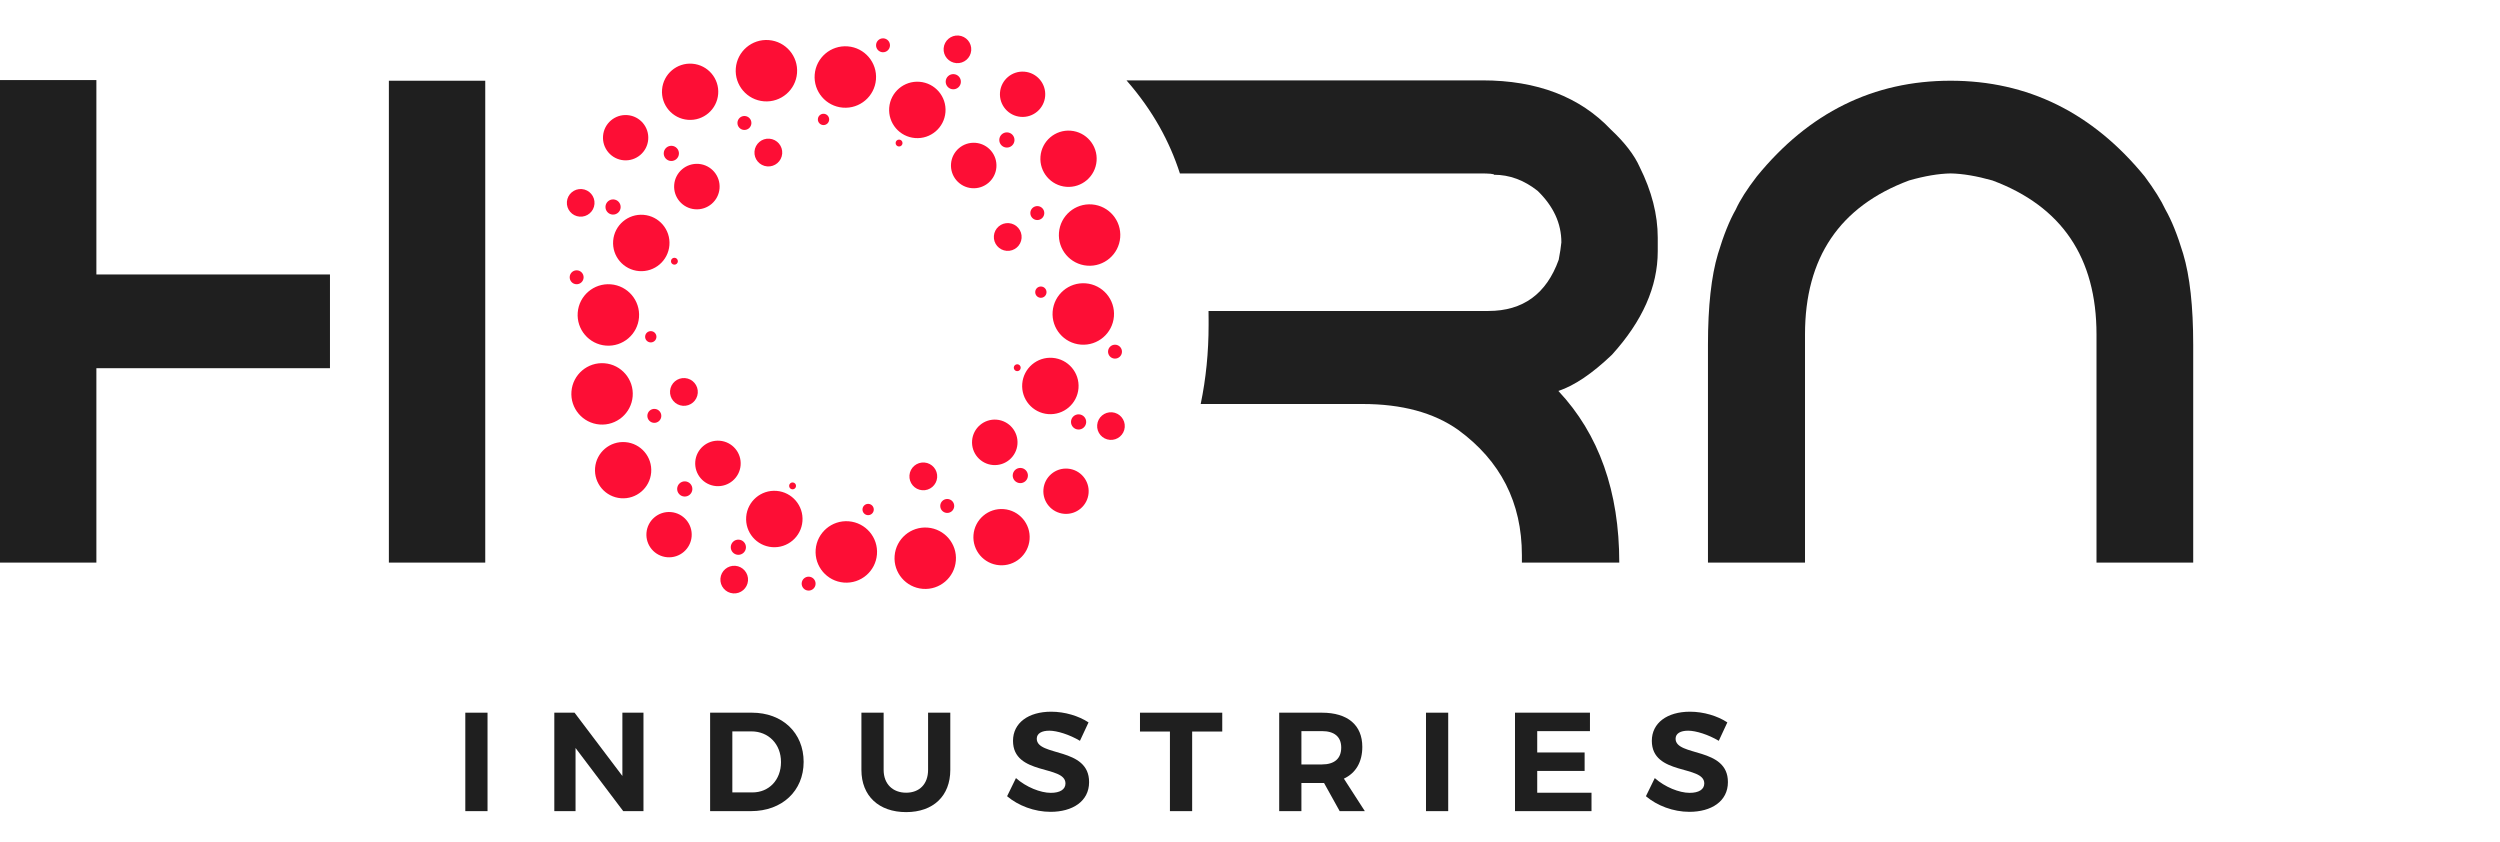 <?xml version="1.0" encoding="UTF-8" standalone="no"?>
<svg
   fill="none"
   height="64"
   viewBox="0 0 190 64"
   width="190"
   version="1.1"
   id="svg4"
   sodipodi:docname="logo.svg"
   xml:space="preserve"
   inkscape:version="1.4.2 (ebf0e940d0, 2025-05-08)"
   xmlns:inkscape="http://www.inkscape.org/namespaces/inkscape"
   xmlns:sodipodi="http://sodipodi.sourceforge.net/DTD/sodipodi-0.dtd"
   xmlns="http://www.w3.org/2000/svg"
   xmlns:svg="http://www.w3.org/2000/svg"><defs
     id="defs4" /><sodipodi:namedview
     id="namedview4"
     pagecolor="#ffffff"
     bordercolor="#000000"
     borderopacity="0.25"
     inkscape:showpageshadow="2"
     inkscape:pageopacity="0.0"
     inkscape:pagecheckerboard="0"
     inkscape:deskcolor="#d1d1d1"
     inkscape:zoom="4.4901281"
     inkscape:cx="104.00594"
     inkscape:cy="71.712877"
     inkscape:window-width="2560"
     inkscape:window-height="1371"
     inkscape:window-x="0"
     inkscape:window-y="0"
     inkscape:window-maximized="1"
     inkscape:current-layer="svg4" /><path
     d="m 100.48,31.6 c 1.627,0.347 2.933,1.16 3.92,2.44 0.987,1.253 1.48,2.693 1.48,4.32 0,2.347 -0.827,4.213 -2.48,5.6 C 101.773,45.32 99.493,46 96.56,46 H 83.48 V 17.92 h 12.64 c 2.853,0 5.08,0.653 6.68,1.96 1.627,1.307 2.44,3.08 2.44,5.32 0,1.653 -0.44,3.027 -1.32,4.12 -0.853,1.093 -2,1.853 -3.44,2.28 z M 90.32,29.28 h 4.48 c 1.12,0 1.973,-0.24 2.56,-0.72 0.613,-0.507 0.92,-1.24 0.92,-2.2 0,-0.96 -0.307,-1.693 -0.92,-2.2 C 96.773,23.653 95.92,23.4 94.8,23.4 h -4.48 z m 5.04,11.2 c 1.147,0 2.027,-0.253 2.64,-0.76 0.64,-0.533 0.96,-1.293 0.96,-2.28 0,-0.987 -0.333,-1.76 -1,-2.32 -0.64,-0.56 -1.533,-0.84 -2.68,-0.84 h -4.96 v 6.2 z M 120.287,16.4 V 46 h -6.84 V 16.4 Z m 11.997,4.96 c -1.2,0 -2.187,-0.347 -2.96,-1.04 -0.747,-0.72 -1.12,-1.6 -1.12,-2.64 0,-1.067 0.373,-1.947 1.12,-2.64 0.773,-0.72 1.76,-1.08 2.96,-1.08 1.173,0 2.133,0.36 2.88,1.08 0.773,0.693 1.16,1.573 1.16,2.64 0,1.04 -0.387,1.92 -1.16,2.64 -0.747,0.693 -1.707,1.04 -2.88,1.04 z m 3.4,2.32 V 46 h -6.84 V 23.68 Z m 17.637,22.64 c -1.947,0 -3.68,-0.333 -5.2,-1 -1.52,-0.667 -2.72,-1.573 -3.6,-2.72 -0.88,-1.173 -1.373,-2.48 -1.48,-3.92 h 6.76 c 0.08,0.773 0.44,1.4 1.08,1.88 0.64,0.48 1.427,0.72 2.36,0.72 0.853,0 1.507,-0.16 1.96,-0.48 0.48,-0.347 0.72,-0.787 0.72,-1.32 0,-0.64 -0.333,-1.107 -1,-1.4 -0.667,-0.32 -1.747,-0.667 -3.24,-1.04 -1.6,-0.373 -2.933,-0.76 -4,-1.16 -1.067,-0.427 -1.987,-1.08 -2.76,-1.96 -0.773,-0.907 -1.16,-2.12 -1.16,-3.64 0,-1.28 0.347,-2.44 1.04,-3.48 0.72,-1.067 1.76,-1.907 3.12,-2.52 1.387,-0.613 3.027,-0.92 4.92,-0.92 2.8,0 5,0.693 6.6,2.08 1.627,1.387 2.56,3.227 2.8,5.52 h -6.32 c -0.107,-0.773 -0.453,-1.387 -1.04,-1.84 -0.56,-0.453 -1.307,-0.68 -2.24,-0.68 -0.8,0 -1.413,0.16 -1.84,0.48 -0.427,0.293 -0.64,0.707 -0.64,1.24 0,0.64 0.333,1.12 1,1.44 0.693,0.32 1.76,0.64 3.2,0.96 1.653,0.427 3,0.853 4.04,1.28 1.04,0.4 1.947,1.067 2.72,2 0.8,0.907 1.213,2.133 1.24,3.68 0,1.307 -0.373,2.48 -1.12,3.52 -0.72,1.013 -1.773,1.813 -3.16,2.4 -1.36,0.587 -2.947,0.88 -4.76,0.88 z m 25.905,0 c -1.947,0 -3.68,-0.333 -5.2,-1 -1.52,-0.667 -2.72,-1.573 -3.6,-2.72 -0.88,-1.173 -1.374,-2.48 -1.48,-3.92 h 6.76 c 0.08,0.773 0.44,1.4 1.08,1.88 0.64,0.48 1.426,0.72 2.36,0.72 0.853,0 1.506,-0.16 1.96,-0.48 0.48,-0.347 0.72,-0.787 0.72,-1.32 0,-0.64 -0.334,-1.107 -1,-1.4 -0.667,-0.32 -1.747,-0.667 -3.24,-1.04 -1.6,-0.373 -2.934,-0.76 -4,-1.16 -1.067,-0.427 -1.987,-1.08 -2.76,-1.96 -0.774,-0.907 -1.16,-2.12 -1.16,-3.64 0,-1.28 0.346,-2.44 1.04,-3.48 0.72,-1.067 1.76,-1.907 3.12,-2.52 1.386,-0.613 3.026,-0.92 4.92,-0.92 2.8,0 5,0.693 6.6,2.08 1.626,1.387 2.56,3.227 2.8,5.52 h -6.32 c -0.107,-0.773 -0.454,-1.387 -1.04,-1.84 -0.56,-0.453 -1.307,-0.68 -2.24,-0.68 -0.8,0 -1.414,0.16 -1.84,0.48 -0.427,0.293 -0.64,0.707 -0.64,1.24 0,0.64 0.333,1.12 1,1.44 0.693,0.32 1.76,0.64 3.2,0.96 1.653,0.427 3,0.853 4.04,1.28 1.04,0.4 1.946,1.067 2.72,2 0.8,0.907 1.213,2.133 1.24,3.68 0,1.307 -0.374,2.48 -1.12,3.52 -0.72,1.013 -1.774,1.813 -3.16,2.4 -1.36,0.587 -2.947,0.88 -4.76,0.88 z"
     fill="#313450"
     id="path1"
     style="display:none" /><g
     fill="#4e6ef1"
     id="g4"
     style="display:none"><path
       d="M 19.1,14.1 C 18,13 16.4,13 15.4,14.1 L 1.2,28.8 c -1.6,1.9 -1.6,4.5 0,6.1 l 14.1,14.7 c 0.5,0.5 1.3,0.8 1.9,0.8 0.6,0 1.3,-0.3 1.9,-0.8 1.1,-1.1 1.1,-2.7 0,-3.7 L 5.5,32 19.1,17.9 c 1.1,-1.1 1.1,-2.7 0,-3.8 z"
       id="path2" /><path
       d="M 62.6,28.8 48.4,14.1 c -1.1,-1.1 -2.7,-1.1 -3.7,0 -1,1.1 -1.1,2.7 0,3.7 L 58.3,32 44.7,46.1 c -1.1,1.1 -1.1,2.7 0,3.7 0.5,0.5 1.1,0.8 1.9,0.8 0.8,0 1.3,-0.3 1.9,-0.8 L 62.6,35.1 c 1.8,-1.8 1.8,-4.4 0,-6.3 z"
       id="path3" /><path
       d="M 38.3,14.4 C 37,13.9 35.4,14.7 34.8,16 L 23.9,46.4 c -0.5,1.3 0.3,2.9 1.6,3.5 0.3,0 0.5,0.3 0.8,0.3 1.1,0 2.1,-0.8 2.4,-1.9 L 39.9,17.6 c 0.5,-1.3 -0.3,-2.9 -1.6,-3.2 z"
       id="path4" /></g><g
     id="g5"
     transform="matrix(0.192,0,0,0.192,0,2.698)"
     style="display:inline"><g
       id="g386"
       inkscape:label="Text"
       style="fill:#1f1f1f;fill-opacity:1"
       transform="translate(-65.855,-346.127)"><path
         fill-rule="nonzero"
         fill="rgb(0%, 0%, 0%)"
         fill-opacity="1"
         d="m 219.785,364.027 h 38.148 V 554.781 H 219.785 Z M 65.855,363.762 h 38.152 v 76.965 h 92.461 v 37.09 h -92.461 v 76.965 H 65.855 Z m 0,0"
         id="path2-3"
         style="fill:#1f1f1f;fill-opacity:1" /><path
         fill-rule="nonzero"
         fill="rgb(0%, 0%, 0%)"
         fill-opacity="1"
         d="m 722.047,431.59 v -5.43 c 0,-9.105 -2.383,-18.422 -7.141,-27.957 -2.125,-4.777 -5.926,-9.711 -11.406,-14.84 -12.27,-12.973 -29.219,-19.473 -50.863,-19.473 H 511.754 c 0.062,0.062 0.105,0.113 0.16,0.176 10.352,11.891 16.93,24.082 20.988,36.66 h 118.805 c 3.707,0 5.562,0.176 5.562,0.527 6.102,0 11.836,2.109 17.219,6.359 6.277,6.086 9.41,12.891 9.41,20.398 -0.176,1.855 -0.527,4.152 -1.055,6.887 -4.855,13.516 -14.137,20.27 -27.828,20.27 H 544.23 c 0.016,1.121 0.031,2.254 0.031,3.391 v 2.121 c 0,10.816 -1.039,21.25 -3.129,31.312 h 64.09 c 15.527,0 28.117,3.402 37.75,10.191 16.867,12.285 25.301,28.836 25.301,49.68 v 2.91 h 38.547 c 0,-28.164 -8.035,-50.816 -24.105,-67.941 6.359,-2.125 13.422,-6.902 21.184,-14.312 12.109,-13.34 18.148,-26.984 18.148,-40.93"
         id="path4-6"
         style="fill:#1f1f1f;fill-opacity:1" /><path
         fill-rule="nonzero"
         fill="rgb(0%, 0%, 0%)"
         fill-opacity="1"
         d="m 914.793,401.914 c 3.797,5.121 6.531,9.492 8.211,13.113 2.473,4.328 4.812,10.156 7.02,17.488 2.652,8.828 3.977,20.84 3.977,36.027 v 86.238 H 895.719 V 464.438 c 0,-30.379 -13.734,-50.688 -41.199,-60.934 -6.273,-1.766 -11.789,-2.695 -16.559,-2.781 -4.77,0.086 -10.246,1.016 -16.426,2.781 -27.469,10.246 -41.199,30.555 -41.199,60.934 v 90.344 h -38.414 v -86.238 c 0,-15.188 1.324,-27.199 3.973,-36.027 2.207,-7.332 4.547,-13.16 7.02,-17.488 1.68,-3.707 4.461,-8.078 8.348,-13.113 20.578,-25.258 46.141,-37.887 76.699,-37.887 30.555,0 56.168,12.629 76.832,37.887"
         id="path6"
         style="fill:#1f1f1f;fill-opacity:1" /><path
         fill-rule="nonzero"
         fill="rgb(0%, 0%, 0%)"
         fill-opacity="1"
         d="m 258.836,653.148 h -8.797 v -38.969 h 8.797 z m 0,0"
         id="path8"
         style="fill:#1f1f1f;fill-opacity:1" /><path
         fill-rule="nonzero"
         fill="rgb(0%, 0%, 0%)"
         fill-opacity="1"
         d="m 293.285,614.18 18.93,25.051 v -25.051 h 8.348 v 38.969 h -8.012 l -18.875,-24.996 v 24.996 h -8.406 v -38.969 z m 0,0"
         id="path10"
         style="fill:#1f1f1f;fill-opacity:1" /><path
         fill-rule="nonzero"
         fill="rgb(0%, 0%, 0%)"
         fill-opacity="1"
         d="m 375,633.719 c 0,-7.18 -5.008,-12.137 -11.691,-12.137 h -7.57 v 24.16 h 7.961 c 6.512,0 11.301,-4.898 11.301,-12.023 m 8.961,-0.055 c 0,11.469 -8.516,19.484 -20.82,19.484 h -16.199 v -38.969 h 16.535 c 12.082,0 20.484,7.961 20.484,19.484"
         id="path12"
         style="fill:#1f1f1f;fill-opacity:1" /><path
         fill-rule="nonzero"
         fill="rgb(0%, 0%, 0%)"
         fill-opacity="1"
         d="m 424.535,645.855 c 5.234,0 8.684,-3.395 8.684,-9.02 v -22.656 h 8.797 v 22.656 c 0,10.301 -6.734,16.703 -17.48,16.703 -10.801,0 -17.703,-6.402 -17.703,-16.703 v -22.656 h 8.797 v 22.656 c 0,5.625 3.676,9.02 8.906,9.02"
         id="path14"
         style="fill:#1f1f1f;fill-opacity:1" /><path
         fill-rule="nonzero"
         fill="rgb(0%, 0%, 0%)"
         fill-opacity="1"
         d="m 481.199,621.305 c -2.953,0 -4.957,1.059 -4.957,3.176 0,7.18 20.766,3.172 20.711,17.199 0,7.629 -6.625,11.746 -15.254,11.746 -6.402,0 -12.805,-2.449 -17.203,-6.18 l 3.508,-7.18 c 4.008,3.562 9.688,5.844 13.805,5.844 3.621,0 5.793,-1.336 5.793,-3.727 0,-7.352 -20.766,-3.066 -20.766,-16.871 0,-7.07 6.066,-11.523 15.086,-11.523 5.453,0 10.91,1.672 14.809,4.234 l -3.398,7.289 c -4.117,-2.449 -9.016,-4.008 -12.133,-4.008"
         id="path16"
         style="fill:#1f1f1f;fill-opacity:1" /><path
         fill-rule="nonzero"
         fill="rgb(0%, 0%, 0%)"
         fill-opacity="1"
         d="m 549.664,614.18 v 7.461 H 537.75 v 31.508 h -8.797 v -31.508 h -11.855 v -7.461 z m 0,0"
         id="path18"
         style="fill:#1f1f1f;fill-opacity:1" /><path
         fill-rule="nonzero"
         fill="rgb(0%, 0%, 0%)"
         fill-opacity="1"
         d="m 580.996,634.664 h 8.129 c 4.844,0 7.629,-2.227 7.629,-6.68 0,-4.34 -2.785,-6.512 -7.629,-6.512 h -8.129 z m 15.145,18.484 -6.18,-11.133 h -8.965 v 11.133 h -8.793 V 614.18 H 589.125 c 10.188,0 15.977,4.898 15.977,13.527 0,6.012 -2.562,10.355 -7.293,12.582 l 8.293,12.859 z m 0,0"
         id="path20"
         style="fill:#1f1f1f;fill-opacity:1" /><path
         fill-rule="nonzero"
         fill="rgb(0%, 0%, 0%)"
         fill-opacity="1"
         d="m 639.105,653.148 h -8.793 v -38.969 h 8.793 z m 0,0"
         id="path22"
         style="fill:#1f1f1f;fill-opacity:1" /><path
         fill-rule="nonzero"
         fill="rgb(0%, 0%, 0%)"
         fill-opacity="1"
         d="m 695.215,614.18 v 7.293 h -20.875 v 8.461 h 18.762 v 7.293 h -18.762 v 8.629 h 21.488 v 7.293 h -30.285 v -38.969 z m 0,0"
         id="path24"
         style="fill:#1f1f1f;fill-opacity:1" /><path
         fill-rule="nonzero"
         fill="rgb(0%, 0%, 0%)"
         fill-opacity="1"
         d="m 734.066,621.305 c -2.953,0 -4.957,1.059 -4.957,3.176 0,7.18 20.766,3.172 20.711,17.199 0,7.629 -6.625,11.746 -15.254,11.746 -6.402,0 -12.805,-2.449 -17.203,-6.18 l 3.508,-7.18 c 4.008,3.562 9.688,5.844 13.805,5.844 3.621,0 5.789,-1.336 5.789,-3.727 0,-7.352 -20.762,-3.066 -20.762,-16.871 0,-7.07 6.066,-11.523 15.086,-11.523 5.453,0 10.91,1.672 14.805,4.234 l -3.391,7.289 c -4.121,-2.449 -9.02,-4.008 -12.137,-4.008"
         id="path26"
         style="fill:#1f1f1f;fill-opacity:1" /></g><g
       id="g444"
       inkscape:label="Symbol"
       transform="translate(-65.855,-346.127)"><path
         fill-rule="nonzero"
         fill="#fd0e35"
         fill-opacity="1"
         d="m 415.27,352.758 c -1.52,-0.066 -2.703,-1.348 -2.641,-2.871 0.066,-1.52 1.348,-2.703 2.871,-2.637 1.52,0.062 2.703,1.348 2.637,2.867 -0.062,1.52 -1.348,2.703 -2.867,2.641"
         id="path28" /><path
         fill-rule="nonzero"
         fill="#fd0e35"
         fill-opacity="1"
         d="m 443.074,367.418 c -1.656,-0.066 -2.945,-1.469 -2.879,-3.125 0.07,-1.66 1.473,-2.949 3.129,-2.879 1.66,0.066 2.949,1.469 2.879,3.129 -0.066,1.656 -1.469,2.945 -3.129,2.875"
         id="path30" /><path
         fill-rule="nonzero"
         fill="#fd0e35"
         fill-opacity="1"
         d="m 464.293,390.488 c -1.664,-0.066 -2.953,-1.469 -2.883,-3.129 0.066,-1.66 1.469,-2.953 3.133,-2.883 1.66,0.07 2.949,1.473 2.879,3.133 -0.066,1.66 -1.469,2.949 -3.129,2.879"
         id="path32" /><path
         fill-rule="nonzero"
         fill="#fd0e35"
         fill-opacity="1"
         d="m 476.344,419.176 c -1.523,-0.066 -2.707,-1.352 -2.645,-2.879 0.062,-1.523 1.352,-2.707 2.875,-2.645 1.527,0.062 2.711,1.352 2.645,2.875 -0.062,1.523 -1.348,2.711 -2.875,2.648"
         id="path34" /><path
         fill-rule="nonzero"
         fill="#fd0e35"
         fill-opacity="1"
         d="m 477.773,449.953 c -1.234,-0.051 -2.191,-1.094 -2.141,-2.328 0.051,-1.234 1.094,-2.191 2.328,-2.141 1.234,0.051 2.191,1.094 2.141,2.328 -0.051,1.234 -1.094,2.195 -2.328,2.141"
         id="path36" /><path
         fill-rule="nonzero"
         fill="#fd0e35"
         fill-opacity="1"
         d="m 468.457,478.992 c -0.754,-0.031 -1.34,-0.668 -1.309,-1.422 0.031,-0.754 0.668,-1.34 1.422,-1.309 0.754,0.031 1.34,0.668 1.309,1.422 -0.031,0.754 -0.668,1.34 -1.422,1.309"
         id="path38" /><path
         fill-rule="nonzero"
         fill="#fd0e35"
         fill-opacity="1"
         d="m 293.996,444.582 c -1.52,-0.062 -2.699,-1.348 -2.637,-2.867 0.062,-1.523 1.348,-2.703 2.867,-2.641 1.52,0.062 2.703,1.348 2.641,2.867 -0.062,1.523 -1.348,2.703 -2.871,2.641"
         id="path40" /><path
         fill-rule="nonzero"
         fill="#fd0e35"
         fill-opacity="1"
         d="m 308.402,417.016 c -1.66,-0.07 -2.949,-1.469 -2.879,-3.129 0.066,-1.656 1.469,-2.945 3.129,-2.879 1.656,0.07 2.945,1.469 2.875,3.129 -0.066,1.66 -1.469,2.949 -3.125,2.879"
         id="path42" /><path
         fill-rule="nonzero"
         fill="#fd0e35"
         fill-opacity="1"
         d="m 331.469,395.801 c -1.66,-0.066 -2.953,-1.469 -2.883,-3.129 0.07,-1.66 1.473,-2.953 3.133,-2.883 1.66,0.07 2.949,1.473 2.883,3.133 -0.07,1.66 -1.473,2.949 -3.133,2.879"
         id="path44" /><path
         fill-rule="nonzero"
         fill="#fd0e35"
         fill-opacity="1"
         d="m 360.406,383.516 c -1.523,-0.066 -2.707,-1.352 -2.645,-2.879 0.062,-1.523 1.352,-2.711 2.875,-2.645 1.527,0.062 2.711,1.352 2.648,2.875 -0.066,1.527 -1.352,2.711 -2.879,2.648"
         id="path46" /><path
         fill-rule="nonzero"
         fill="#fd0e35"
         fill-opacity="1"
         d="m 391.734,381.582 c -1.23,-0.055 -2.191,-1.094 -2.141,-2.332 0.051,-1.23 1.094,-2.191 2.328,-2.141 1.234,0.051 2.195,1.094 2.145,2.328 -0.055,1.234 -1.094,2.195 -2.332,2.145"
         id="path48" /><path
         fill-rule="nonzero"
         fill="#fd0e35"
         fill-opacity="1"
         d="m 421.68,390.066 c -0.754,-0.031 -1.34,-0.668 -1.309,-1.426 0.031,-0.754 0.668,-1.34 1.422,-1.309 0.754,0.031 1.34,0.668 1.309,1.422 -0.031,0.754 -0.668,1.344 -1.422,1.312"
         id="path50" /><path
         fill-rule="nonzero"
         fill="#fd0e35"
         fill-opacity="1"
         d="m 385.824,565.852 c -1.523,-0.059 -2.703,-1.344 -2.641,-2.867 0.062,-1.52 1.348,-2.699 2.867,-2.641 1.523,0.066 2.703,1.352 2.641,2.871 -0.062,1.52 -1.348,2.703 -2.867,2.637"
         id="path52" /><path
         fill-rule="nonzero"
         fill="#fd0e35"
         fill-opacity="1"
         d="m 357.996,551.691 c -1.656,-0.07 -2.945,-1.473 -2.879,-3.129 0.07,-1.66 1.473,-2.949 3.129,-2.879 1.66,0.07 2.949,1.469 2.879,3.129 -0.066,1.656 -1.469,2.945 -3.129,2.879"
         id="path54" /><path
         fill-rule="nonzero"
         fill="#fd0e35"
         fill-opacity="1"
         d="m 336.781,528.625 c -1.66,-0.066 -2.953,-1.469 -2.883,-3.133 0.07,-1.656 1.473,-2.949 3.133,-2.879 1.66,0.07 2.949,1.473 2.883,3.133 -0.07,1.66 -1.473,2.949 -3.133,2.879"
         id="path56" /><path
         fill-rule="nonzero"
         fill="#fd0e35"
         fill-opacity="1"
         d="m 324.746,499.453 c -1.523,-0.066 -2.707,-1.352 -2.645,-2.879 0.062,-1.523 1.352,-2.711 2.875,-2.645 1.523,0.062 2.711,1.352 2.648,2.875 -0.062,1.523 -1.352,2.711 -2.879,2.648"
         id="path58" /><path
         fill-rule="nonzero"
         fill="#fd0e35"
         fill-opacity="1"
         d="m 323.363,467.617 c -1.234,-0.051 -2.195,-1.094 -2.145,-2.328 0.051,-1.234 1.094,-2.191 2.328,-2.141 1.234,0.051 2.195,1.094 2.145,2.328 -0.051,1.234 -1.094,2.191 -2.328,2.141"
         id="path60" /><path
         fill-rule="nonzero"
         fill="#fd0e35"
         fill-opacity="1"
         d="m 332.754,436.84 c -0.758,-0.031 -1.344,-0.668 -1.312,-1.422 0.031,-0.754 0.668,-1.34 1.422,-1.309 0.758,0.031 1.344,0.668 1.312,1.422 -0.031,0.754 -0.668,1.34 -1.422,1.309"
         id="path62" /><path
         fill-rule="nonzero"
         fill="#fd0e35"
         fill-opacity="1"
         d="m 507.094,474.027 c -1.52,-0.062 -2.699,-1.348 -2.637,-2.867 0.062,-1.523 1.348,-2.703 2.867,-2.641 1.52,0.062 2.703,1.348 2.641,2.867 -0.062,1.523 -1.348,2.703 -2.871,2.641"
         id="path64" /><path
         fill-rule="nonzero"
         fill="#fd0e35"
         fill-opacity="1"
         d="m 492.672,502.094 c -1.66,-0.066 -2.949,-1.469 -2.879,-3.129 0.07,-1.656 1.469,-2.945 3.129,-2.879 1.66,0.07 2.949,1.473 2.879,3.129 -0.07,1.66 -1.469,2.949 -3.129,2.879"
         id="path66" /><path
         fill-rule="nonzero"
         fill="#fd0e35"
         fill-opacity="1"
         d="m 469.605,523.312 c -1.66,-0.066 -2.953,-1.473 -2.883,-3.133 0.07,-1.66 1.473,-2.949 3.133,-2.879 1.66,0.07 2.949,1.473 2.883,3.129 -0.07,1.664 -1.473,2.953 -3.133,2.883"
         id="path68" /><path
         fill-rule="nonzero"
         fill="#fd0e35"
         fill-opacity="1"
         d="m 440.684,535.109 c -1.523,-0.062 -2.711,-1.352 -2.645,-2.875 0.062,-1.523 1.352,-2.711 2.875,-2.645 1.527,0.062 2.711,1.348 2.648,2.875 -0.066,1.527 -1.352,2.711 -2.879,2.645"
         id="path70" /><path
         fill-rule="nonzero"
         fill="#fd0e35"
         fill-opacity="1"
         d="m 409.398,535.992 c -1.234,-0.051 -2.191,-1.094 -2.141,-2.328 0.051,-1.234 1.094,-2.191 2.328,-2.141 1.234,0.051 2.191,1.094 2.141,2.328 -0.051,1.234 -1.094,2.191 -2.328,2.141"
         id="path72" /><path
         fill-rule="nonzero"
         fill="#fd0e35"
         fill-opacity="1"
         d="m 379.527,525.77 c -0.754,-0.031 -1.34,-0.668 -1.309,-1.422 0.031,-0.754 0.668,-1.34 1.422,-1.309 0.754,0.031 1.34,0.668 1.309,1.422 -0.031,0.754 -0.668,1.34 -1.422,1.309"
         id="path74" /><path
         fill-rule="nonzero"
         fill="#fd0e35"
         fill-opacity="1"
         d="m 444.406,357.059 c -3.016,-0.242 -5.262,-2.879 -5.023,-5.891 0.242,-3.016 2.879,-5.262 5.891,-5.023 3.016,0.242 5.266,2.879 5.023,5.891 -0.238,3.016 -2.875,5.262 -5.891,5.023"
         id="path76" /><path
         fill-rule="nonzero"
         fill="#fd0e35"
         fill-opacity="1"
         d="m 469.918,378.332 c -4.938,-0.391 -8.621,-4.715 -8.227,-9.652 0.391,-4.938 4.715,-8.621 9.652,-8.23 4.938,0.395 8.621,4.715 8.227,9.656 -0.391,4.938 -4.715,8.621 -9.652,8.227"
         id="path78" /><path
         fill-rule="nonzero"
         fill="#fd0e35"
         fill-opacity="1"
         d="m 487.926,406.023 c -6.129,-0.488 -10.707,-5.859 -10.219,-11.992 0.488,-6.133 5.855,-10.707 11.988,-10.219 6.133,0.488 10.711,5.855 10.223,11.988 -0.492,6.133 -5.855,10.707 -11.992,10.223"
         id="path80" /><path
         fill-rule="nonzero"
         fill="#fd0e35"
         fill-opacity="1"
         d="m 496.188,437.234 c -6.695,-0.531 -11.688,-6.391 -11.156,-13.082 0.535,-6.695 6.395,-11.688 13.086,-11.156 6.691,0.535 11.688,6.391 11.152,13.086 -0.535,6.691 -6.391,11.684 -13.082,11.152"
         id="path82" /><path
         fill-rule="nonzero"
         fill="#fd0e35"
         fill-opacity="1"
         d="m 493.691,468.484 c -6.699,-0.531 -11.695,-6.395 -11.164,-13.094 0.535,-6.699 6.398,-11.695 13.094,-11.164 6.699,0.535 11.699,6.398 11.164,13.098 -0.535,6.695 -6.398,11.695 -13.094,11.16"
         id="path84" /><path
         fill-rule="nonzero"
         fill="#fd0e35"
         fill-opacity="1"
         d="m 480.738,495.988 c -6.148,-0.488 -10.734,-5.871 -10.246,-12.02 0.492,-6.148 5.871,-10.734 12.02,-10.246 6.148,0.488 10.738,5.871 10.246,12.02 -0.488,6.148 -5.867,10.738 -12.02,10.246"
         id="path86" /><path
         fill-rule="nonzero"
         fill="#fd0e35"
         fill-opacity="1"
         d="m 458.906,516.148 c -4.957,-0.398 -8.656,-4.734 -8.262,-9.691 0.398,-4.957 4.734,-8.66 9.695,-8.262 4.957,0.395 8.656,4.73 8.258,9.691 -0.395,4.957 -4.73,8.656 -9.691,8.262"
         id="path88" /><path
         fill-rule="nonzero"
         fill="#fd0e35"
         fill-opacity="1"
         d="m 430.895,526.125 c -3.031,-0.238 -5.289,-2.891 -5.047,-5.922 0.238,-3.027 2.891,-5.285 5.918,-5.047 3.031,0.242 5.289,2.895 5.047,5.922 -0.238,3.027 -2.891,5.289 -5.918,5.047"
         id="path90" /><path
         fill-rule="nonzero"
         fill="#fd0e35"
         fill-opacity="1"
         d="m 295.277,417.828 c -3.016,-0.238 -5.262,-2.879 -5.023,-5.891 0.242,-3.016 2.879,-5.262 5.891,-5.023 3.016,0.242 5.262,2.879 5.023,5.891 -0.238,3.016 -2.879,5.262 -5.891,5.023"
         id="path92" /><path
         fill-rule="nonzero"
         fill="#fd0e35"
         fill-opacity="1"
         d="m 312.789,395.523 c -4.938,-0.395 -8.621,-4.715 -8.227,-9.656 0.391,-4.938 4.715,-8.621 9.652,-8.227 4.938,0.395 8.621,4.715 8.227,9.652 -0.391,4.938 -4.715,8.621 -9.652,8.23"
         id="path94" /><path
         fill-rule="nonzero"
         fill="#fd0e35"
         fill-opacity="1"
         d="m 338.145,379.504 c -6.133,-0.488 -10.711,-5.855 -10.223,-11.988 0.488,-6.133 5.855,-10.707 11.988,-10.219 6.133,0.488 10.711,5.855 10.223,11.988 -0.488,6.133 -5.855,10.707 -11.988,10.219"
         id="path96" /><path
         fill-rule="nonzero"
         fill="#fd0e35"
         fill-opacity="1"
         d="m 368.262,372.18 c -6.695,-0.531 -11.688,-6.391 -11.152,-13.082 0.531,-6.695 6.387,-11.688 13.082,-11.156 6.691,0.535 11.684,6.391 11.152,13.086 -0.531,6.691 -6.391,11.684 -13.082,11.152"
         id="path98" /><path
         fill-rule="nonzero"
         fill="#fd0e35"
         fill-opacity="1"
         d="m 399.5,374.684 c -6.699,-0.531 -11.695,-6.395 -11.16,-13.094 0.531,-6.699 6.395,-11.695 13.094,-11.16 6.695,0.531 11.695,6.395 11.16,13.094 -0.531,6.695 -6.395,11.695 -13.094,11.16"
         id="path100" /><path
         fill-rule="nonzero"
         fill="#fd0e35"
         fill-opacity="1"
         d="m 428.078,386.719 c -6.148,-0.488 -10.734,-5.871 -10.246,-12.02 0.488,-6.148 5.871,-10.738 12.02,-10.246 6.148,0.488 10.738,5.871 10.246,12.02 -0.488,6.148 -5.871,10.738 -12.02,10.246"
         id="path102" /><path
         fill-rule="nonzero"
         fill="#fd0e35"
         fill-opacity="1"
         d="m 450.566,406.566 c -4.961,-0.395 -8.656,-4.734 -8.262,-9.691 0.395,-4.957 4.734,-8.656 9.691,-8.262 4.957,0.395 8.656,4.734 8.262,9.691 -0.395,4.957 -4.734,8.656 -9.691,8.262"
         id="path104" /><path
         fill-rule="nonzero"
         fill="#fd0e35"
         fill-opacity="1"
         d="m 464.316,431.367 c -3.031,-0.242 -5.289,-2.891 -5.047,-5.922 0.238,-3.027 2.891,-5.289 5.918,-5.047 3.031,0.242 5.289,2.891 5.047,5.922 -0.238,3.027 -2.891,5.289 -5.918,5.047"
         id="path106" /><path
         fill-rule="nonzero"
         fill="#fd0e35"
         fill-opacity="1"
         d="m 356.047,566.957 c -3.016,-0.238 -5.262,-2.879 -5.023,-5.891 0.242,-3.012 2.879,-5.262 5.895,-5.023 3.012,0.242 5.262,2.879 5.02,5.895 -0.238,3.012 -2.879,5.262 -5.891,5.02"
         id="path108" /><path
         fill-rule="nonzero"
         fill="#fd0e35"
         fill-opacity="1"
         d="m 329.98,552.652 c -4.941,-0.395 -8.625,-4.715 -8.23,-9.652 0.395,-4.941 4.715,-8.625 9.652,-8.23 4.938,0.395 8.621,4.715 8.23,9.652 -0.395,4.938 -4.719,8.625 -9.652,8.23"
         id="path110" /><path
         fill-rule="nonzero"
         fill="#fd0e35"
         fill-opacity="1"
         d="m 311.625,529.289 c -6.133,-0.488 -10.707,-5.855 -10.219,-11.988 0.488,-6.133 5.855,-10.707 11.988,-10.219 6.133,0.488 10.707,5.855 10.219,11.988 -0.488,6.133 -5.855,10.707 -11.988,10.219"
         id="path112" /><path
         fill-rule="nonzero"
         fill="#fd0e35"
         fill-opacity="1"
         d="m 303.207,500.105 c -6.695,-0.535 -11.688,-6.391 -11.152,-13.082 0.531,-6.695 6.387,-11.688 13.082,-11.156 6.691,0.535 11.684,6.391 11.152,13.086 -0.531,6.691 -6.391,11.684 -13.082,11.152"
         id="path114" /><path
         fill-rule="nonzero"
         fill="#fd0e35"
         fill-opacity="1"
         d="M 305.699,468.875 C 299,468.34 294.004,462.477 294.539,455.781 c 0.531,-6.699 6.395,-11.695 13.094,-11.164 6.695,0.535 11.695,6.398 11.16,13.094 -0.531,6.699 -6.395,11.695 -13.094,11.164"
         id="path116" /><path
         fill-rule="nonzero"
         fill="#fd0e35"
         fill-opacity="1"
         d="m 318.809,439.379 c -6.148,-0.488 -10.738,-5.871 -10.246,-12.02 0.488,-6.148 5.871,-10.734 12.02,-10.246 6.148,0.488 10.738,5.871 10.246,12.02 -0.488,6.148 -5.871,10.738 -12.02,10.246"
         id="path118" /><path
         fill-rule="nonzero"
         fill="#fd0e35"
         fill-opacity="1"
         d="m 340.984,414.91 c -4.957,-0.395 -8.656,-4.734 -8.262,-9.691 0.395,-4.961 4.734,-8.656 9.691,-8.266 4.957,0.398 8.656,4.738 8.262,9.695 -0.395,4.957 -4.734,8.656 -9.691,8.262"
         id="path120" /><path
         fill-rule="nonzero"
         fill="#fd0e35"
         fill-opacity="1"
         d="m 369.555,397.945 c -3.027,-0.242 -5.289,-2.891 -5.047,-5.922 0.242,-3.027 2.895,-5.289 5.922,-5.047 3.027,0.242 5.289,2.891 5.047,5.922 -0.242,3.027 -2.891,5.289 -5.922,5.047"
         id="path122" /><path
         fill-rule="nonzero"
         fill="#fd0e35"
         fill-opacity="1"
         d="m 505.176,506.188 c -3.012,-0.238 -5.262,-2.879 -5.02,-5.891 0.238,-3.016 2.875,-5.262 5.891,-5.023 3.012,0.242 5.262,2.879 5.02,5.895 -0.238,3.012 -2.875,5.258 -5.891,5.02"
         id="path124" /><path
         fill-rule="nonzero"
         fill="#fd0e35"
         fill-opacity="1"
         d="m 487.109,535.461 c -4.941,-0.391 -8.625,-4.715 -8.23,-9.652 0.395,-4.938 4.715,-8.621 9.652,-8.23 4.938,0.395 8.621,4.719 8.23,9.656 -0.395,4.938 -4.715,8.621 -9.652,8.227"
         id="path126" /><path
         fill-rule="nonzero"
         fill="#fd0e35"
         fill-opacity="1"
         d="m 461.41,555.805 c -6.133,-0.484 -10.707,-5.852 -10.219,-11.984 0.488,-6.133 5.855,-10.711 11.988,-10.223 6.133,0.488 10.707,5.855 10.219,11.988 -0.488,6.133 -5.855,10.707 -11.988,10.219"
         id="path128" /><path
         fill-rule="nonzero"
         fill="#fd0e35"
         fill-opacity="1"
         d="m 431.133,565.16 c -6.695,-0.531 -11.688,-6.391 -11.156,-13.082 0.535,-6.695 6.395,-11.688 13.086,-11.156 6.691,0.535 11.684,6.391 11.152,13.086 -0.535,6.691 -6.391,11.684 -13.082,11.152"
         id="path130" /><path
         fill-rule="nonzero"
         fill="#fd0e35"
         fill-opacity="1"
         d="m 399.891,562.676 c -6.699,-0.535 -11.695,-6.398 -11.164,-13.094 0.535,-6.699 6.395,-11.695 13.094,-11.164 6.699,0.535 11.695,6.398 11.164,13.094 -0.535,6.699 -6.398,11.695 -13.094,11.164"
         id="path132" /><path
         fill-rule="nonzero"
         fill="#fd0e35"
         fill-opacity="1"
         d="m 371.469,548.652 c -6.148,-0.492 -10.734,-5.875 -10.246,-12.023 0.488,-6.148 5.871,-10.734 12.02,-10.246 6.148,0.492 10.738,5.871 10.246,12.02 -0.488,6.148 -5.871,10.738 -12.02,10.25"
         id="path134" /><path
         fill-rule="nonzero"
         fill="#fd0e35"
         fill-opacity="1"
         d="m 349.328,524.488 c -4.961,-0.395 -8.656,-4.73 -8.262,-9.691 0.395,-4.957 4.734,-8.656 9.691,-8.262 4.957,0.395 8.656,4.734 8.262,9.691 -0.395,4.957 -4.734,8.66 -9.691,8.262"
         id="path136" /><path
         fill-rule="nonzero"
         fill="#fd0e35"
         fill-opacity="1"
         d="m 336.133,492.703 c -3.027,-0.242 -5.289,-2.891 -5.047,-5.922 0.242,-3.027 2.895,-5.285 5.922,-5.047 3.027,0.242 5.289,2.895 5.047,5.922 -0.242,3.027 -2.891,5.289 -5.922,5.047"
         id="path138" /></g></g></svg>
